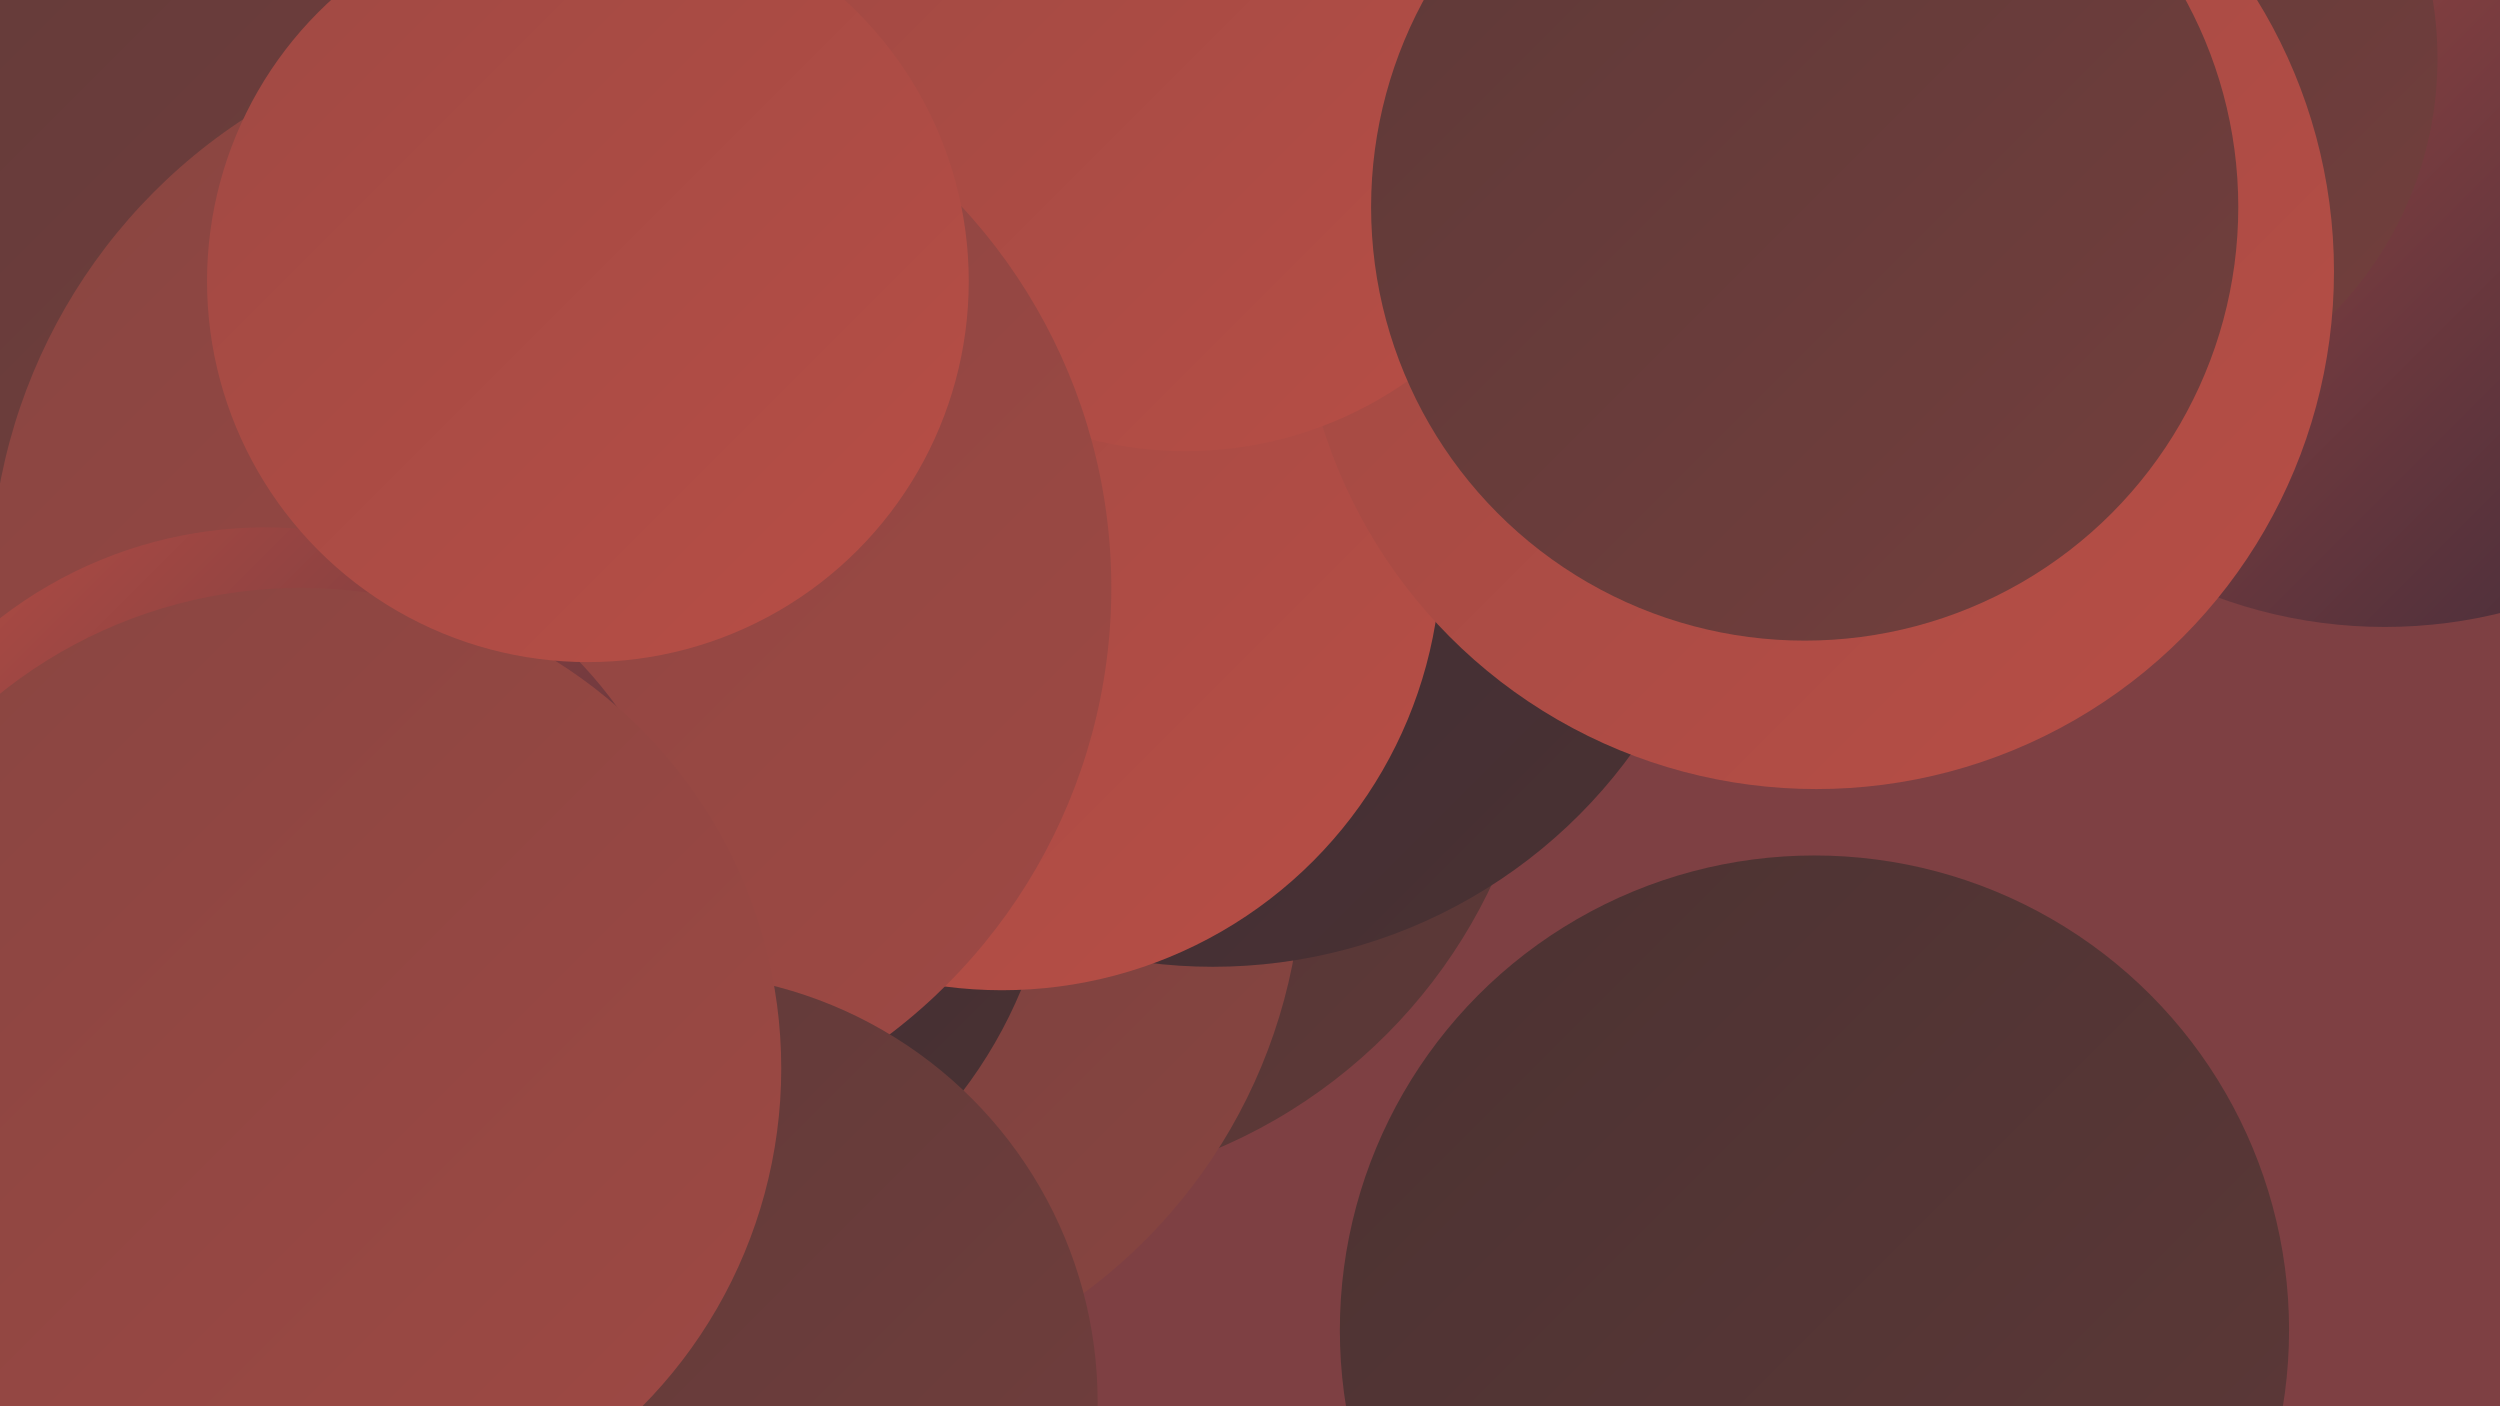 <?xml version="1.0" encoding="UTF-8"?><svg width="1280" height="720" xmlns="http://www.w3.org/2000/svg"><defs><linearGradient id="grad0" x1="0%" y1="0%" x2="100%" y2="100%"><stop offset="0%" style="stop-color:#392a39;stop-opacity:1" /><stop offset="100%" style="stop-color:#4b3232;stop-opacity:1" /></linearGradient><linearGradient id="grad1" x1="0%" y1="0%" x2="100%" y2="100%"><stop offset="0%" style="stop-color:#4b3232;stop-opacity:1" /><stop offset="100%" style="stop-color:#5e3938;stop-opacity:1" /></linearGradient><linearGradient id="grad2" x1="0%" y1="0%" x2="100%" y2="100%"><stop offset="0%" style="stop-color:#5e3938;stop-opacity:1" /><stop offset="100%" style="stop-color:#733f3d;stop-opacity:1" /></linearGradient><linearGradient id="grad3" x1="0%" y1="0%" x2="100%" y2="100%"><stop offset="0%" style="stop-color:#733f3d;stop-opacity:1" /><stop offset="100%" style="stop-color:#884541;stop-opacity:1" /></linearGradient><linearGradient id="grad4" x1="0%" y1="0%" x2="100%" y2="100%"><stop offset="0%" style="stop-color:#884541;stop-opacity:1" /><stop offset="100%" style="stop-color:#9f4944;stop-opacity:1" /></linearGradient><linearGradient id="grad5" x1="0%" y1="0%" x2="100%" y2="100%"><stop offset="0%" style="stop-color:#9f4944;stop-opacity:1" /><stop offset="100%" style="stop-color:#b84e45;stop-opacity:1" /></linearGradient><linearGradient id="grad6" x1="0%" y1="0%" x2="100%" y2="100%"><stop offset="0%" style="stop-color:#b84e45;stop-opacity:1" /><stop offset="100%" style="stop-color:#392a39;stop-opacity:1" /></linearGradient></defs><rect width="1280" height="720" fill="#7e4043" /><circle cx="516" cy="336" r="274" fill="url(#grad1)" /><circle cx="391" cy="440" r="276" fill="url(#grad3)" /><circle cx="266" cy="712" r="232" fill="url(#grad4)" /><circle cx="929" cy="681" r="243" fill="url(#grad1)" /><circle cx="233" cy="713" r="261" fill="url(#grad4)" /><circle cx="1221" cy="72" r="249" fill="url(#grad6)" /><circle cx="1062" cy="30" r="186" fill="url(#grad2)" /><circle cx="350" cy="153" r="183" fill="url(#grad5)" /><circle cx="305" cy="416" r="236" fill="url(#grad0)" /><circle cx="58" cy="29" r="276" fill="url(#grad2)" /><circle cx="621" cy="230" r="265" fill="url(#grad0)" /><circle cx="513" cy="282" r="225" fill="url(#grad5)" /><circle cx="930" cy="139" r="265" fill="url(#grad5)" /><circle cx="607" cy="33" r="198" fill="url(#grad5)" /><circle cx="282" cy="301" r="287" fill="url(#grad4)" /><circle cx="136" cy="492" r="222" fill="url(#grad6)" /><circle cx="924" cy="106" r="222" fill="url(#grad2)" /><circle cx="342" cy="718" r="220" fill="url(#grad2)" /><circle cx="154" cy="547" r="246" fill="url(#grad4)" /><circle cx="301" cy="144" r="195" fill="url(#grad5)" /></svg>